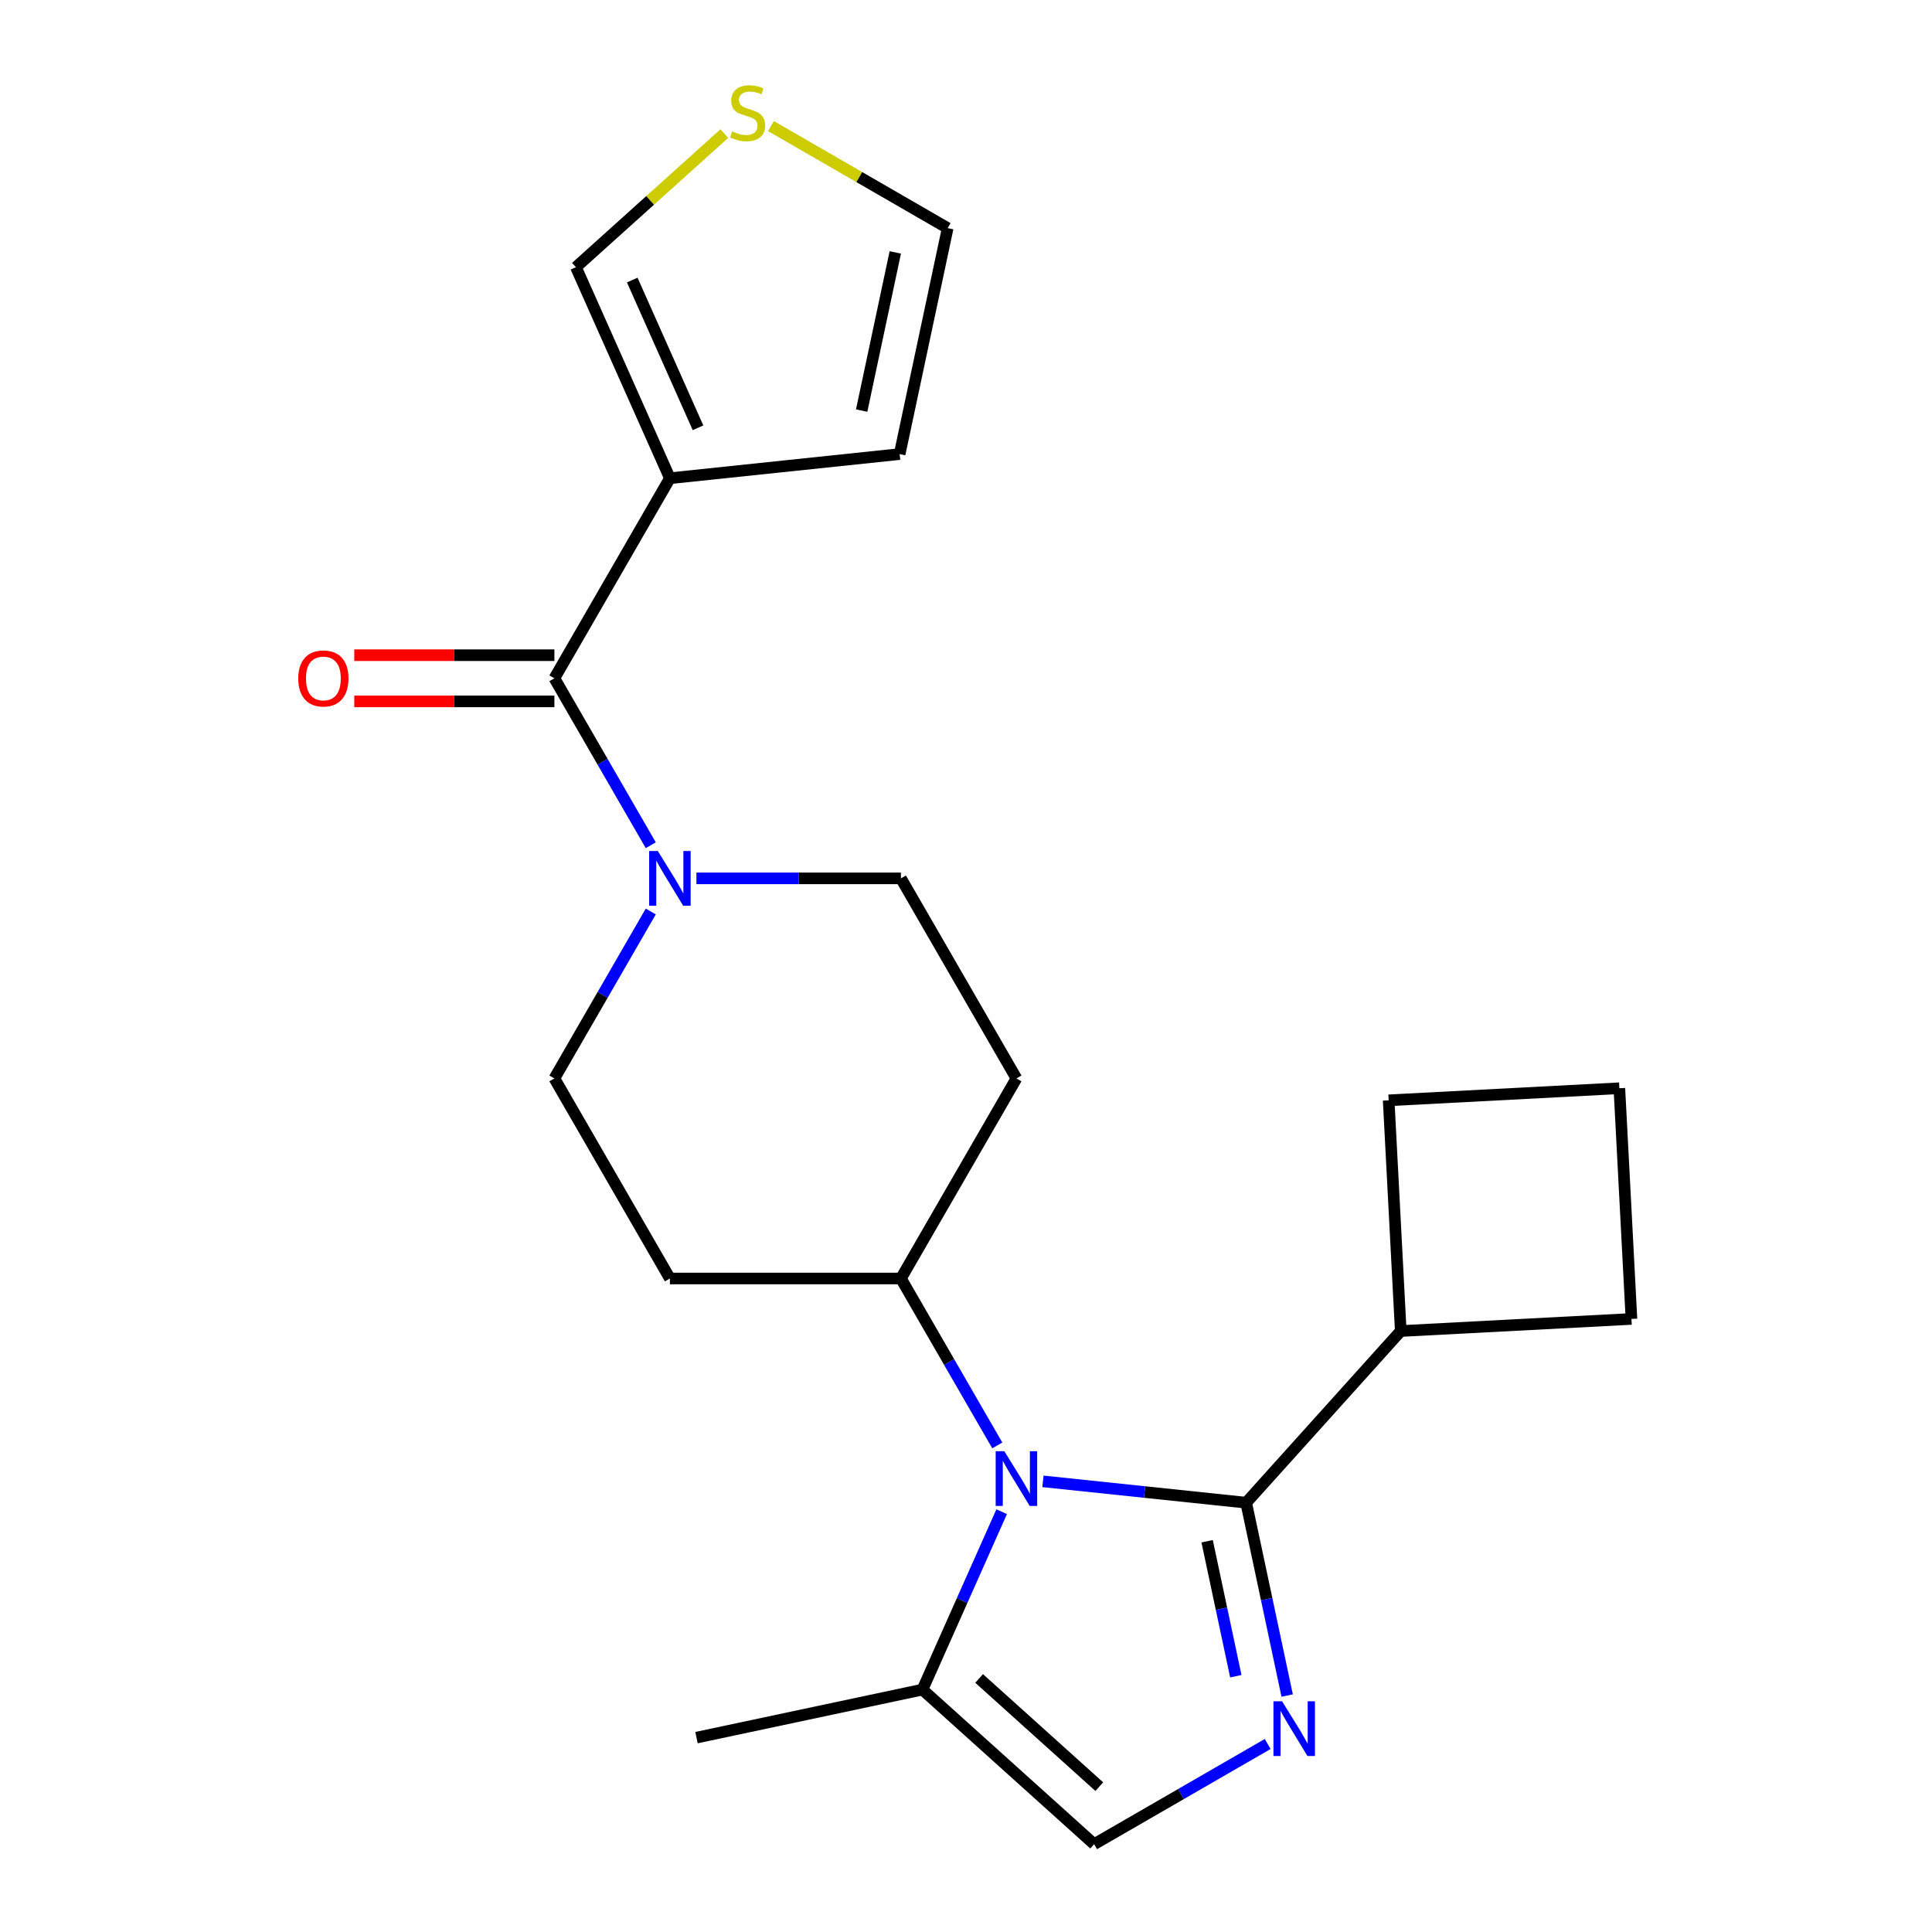 <?xml version='1.0' encoding='iso-8859-1'?>
<svg version='1.1' baseProfile='full'
              xmlns='http://www.w3.org/2000/svg'
                      xmlns:rdkit='http://www.rdkit.org/xml'
                      xmlns:xlink='http://www.w3.org/1999/xlink'
                  xml:space='preserve'
width='1000px' height='1000px' viewBox='0 0 1000 1000'>
<!-- END OF HEADER -->
<rect style='opacity:1.0;fill:#FFFFFF;stroke:none' width='1000' height='1000' x='0' y='0'> </rect>
<path class='bond-0' d='M 645.017,777.799 L 592.423,772.271' style='fill:none;fill-rule:evenodd;stroke:#000000;stroke-width:6px;stroke-linecap:butt;stroke-linejoin:miter;stroke-opacity:1' />
<path class='bond-0' d='M 592.423,772.271 L 539.828,766.743' style='fill:none;fill-rule:evenodd;stroke:#0000FF;stroke-width:6px;stroke-linecap:butt;stroke-linejoin:miter;stroke-opacity:1' />
<path class='bond-1' d='M 645.017,777.799 L 655.625,827.704' style='fill:none;fill-rule:evenodd;stroke:#000000;stroke-width:6px;stroke-linecap:butt;stroke-linejoin:miter;stroke-opacity:1' />
<path class='bond-1' d='M 655.625,827.704 L 666.232,877.61' style='fill:none;fill-rule:evenodd;stroke:#0000FF;stroke-width:6px;stroke-linecap:butt;stroke-linejoin:miter;stroke-opacity:1' />
<path class='bond-1' d='M 624.807,797.743 L 632.233,832.676' style='fill:none;fill-rule:evenodd;stroke:#000000;stroke-width:6px;stroke-linecap:butt;stroke-linejoin:miter;stroke-opacity:1' />
<path class='bond-1' d='M 632.233,832.676 L 639.658,867.61' style='fill:none;fill-rule:evenodd;stroke:#0000FF;stroke-width:6px;stroke-linecap:butt;stroke-linejoin:miter;stroke-opacity:1' />
<path class='bond-16' d='M 645.017,777.799 L 725.027,688.939' style='fill:none;fill-rule:evenodd;stroke:#000000;stroke-width:6px;stroke-linecap:butt;stroke-linejoin:miter;stroke-opacity:1' />
<path class='bond-5' d='M 518.464,782.449 L 497.964,828.492' style='fill:none;fill-rule:evenodd;stroke:#0000FF;stroke-width:6px;stroke-linecap:butt;stroke-linejoin:miter;stroke-opacity:1' />
<path class='bond-5' d='M 497.964,828.492 L 477.464,874.535' style='fill:none;fill-rule:evenodd;stroke:#000000;stroke-width:6px;stroke-linecap:butt;stroke-linejoin:miter;stroke-opacity:1' />
<path class='bond-7' d='M 516.198,748.151 L 491.255,704.949' style='fill:none;fill-rule:evenodd;stroke:#0000FF;stroke-width:6px;stroke-linecap:butt;stroke-linejoin:miter;stroke-opacity:1' />
<path class='bond-7' d='M 491.255,704.949 L 466.312,661.747' style='fill:none;fill-rule:evenodd;stroke:#000000;stroke-width:6px;stroke-linecap:butt;stroke-linejoin:miter;stroke-opacity:1' />
<path class='bond-6' d='M 656.148,902.686 L 611.236,928.616' style='fill:none;fill-rule:evenodd;stroke:#0000FF;stroke-width:6px;stroke-linecap:butt;stroke-linejoin:miter;stroke-opacity:1' />
<path class='bond-6' d='M 611.236,928.616 L 566.324,954.545' style='fill:none;fill-rule:evenodd;stroke:#000000;stroke-width:6px;stroke-linecap:butt;stroke-linejoin:miter;stroke-opacity:1' />
<path class='bond-2' d='M 286.953,351.087 L 311.896,394.289' style='fill:none;fill-rule:evenodd;stroke:#000000;stroke-width:6px;stroke-linecap:butt;stroke-linejoin:miter;stroke-opacity:1' />
<path class='bond-2' d='M 311.896,394.289 L 336.838,437.491' style='fill:none;fill-rule:evenodd;stroke:#0000FF;stroke-width:6px;stroke-linecap:butt;stroke-linejoin:miter;stroke-opacity:1' />
<path class='bond-3' d='M 286.953,351.087 L 346.739,247.534' style='fill:none;fill-rule:evenodd;stroke:#000000;stroke-width:6px;stroke-linecap:butt;stroke-linejoin:miter;stroke-opacity:1' />
<path class='bond-15' d='M 286.953,339.13 L 235.161,339.13' style='fill:none;fill-rule:evenodd;stroke:#000000;stroke-width:6px;stroke-linecap:butt;stroke-linejoin:miter;stroke-opacity:1' />
<path class='bond-15' d='M 235.161,339.13 L 183.369,339.13' style='fill:none;fill-rule:evenodd;stroke:#FF0000;stroke-width:6px;stroke-linecap:butt;stroke-linejoin:miter;stroke-opacity:1' />
<path class='bond-15' d='M 286.953,363.044 L 235.161,363.044' style='fill:none;fill-rule:evenodd;stroke:#000000;stroke-width:6px;stroke-linecap:butt;stroke-linejoin:miter;stroke-opacity:1' />
<path class='bond-15' d='M 235.161,363.044 L 183.369,363.044' style='fill:none;fill-rule:evenodd;stroke:#FF0000;stroke-width:6px;stroke-linecap:butt;stroke-linejoin:miter;stroke-opacity:1' />
<path class='bond-9' d='M 346.739,247.534 L 298.105,138.298' style='fill:none;fill-rule:evenodd;stroke:#000000;stroke-width:6px;stroke-linecap:butt;stroke-linejoin:miter;stroke-opacity:1' />
<path class='bond-9' d='M 361.291,221.421 L 327.247,144.957' style='fill:none;fill-rule:evenodd;stroke:#000000;stroke-width:6px;stroke-linecap:butt;stroke-linejoin:miter;stroke-opacity:1' />
<path class='bond-10' d='M 346.739,247.534 L 465.657,235.035' style='fill:none;fill-rule:evenodd;stroke:#000000;stroke-width:6px;stroke-linecap:butt;stroke-linejoin:miter;stroke-opacity:1' />
<path class='bond-4' d='M 336.838,471.79 L 311.896,514.992' style='fill:none;fill-rule:evenodd;stroke:#0000FF;stroke-width:6px;stroke-linecap:butt;stroke-linejoin:miter;stroke-opacity:1' />
<path class='bond-4' d='M 311.896,514.992 L 286.953,558.194' style='fill:none;fill-rule:evenodd;stroke:#000000;stroke-width:6px;stroke-linecap:butt;stroke-linejoin:miter;stroke-opacity:1' />
<path class='bond-24' d='M 360.469,454.64 L 413.391,454.64' style='fill:none;fill-rule:evenodd;stroke:#0000FF;stroke-width:6px;stroke-linecap:butt;stroke-linejoin:miter;stroke-opacity:1' />
<path class='bond-24' d='M 413.391,454.64 L 466.312,454.64' style='fill:none;fill-rule:evenodd;stroke:#000000;stroke-width:6px;stroke-linecap:butt;stroke-linejoin:miter;stroke-opacity:1' />
<path class='bond-18' d='M 477.464,874.535 L 360.504,899.396' style='fill:none;fill-rule:evenodd;stroke:#000000;stroke-width:6px;stroke-linecap:butt;stroke-linejoin:miter;stroke-opacity:1' />
<path class='bond-23' d='M 477.464,874.535 L 566.324,954.545' style='fill:none;fill-rule:evenodd;stroke:#000000;stroke-width:6px;stroke-linecap:butt;stroke-linejoin:miter;stroke-opacity:1' />
<path class='bond-23' d='M 506.795,868.765 L 568.997,924.772' style='fill:none;fill-rule:evenodd;stroke:#000000;stroke-width:6px;stroke-linecap:butt;stroke-linejoin:miter;stroke-opacity:1' />
<path class='bond-11' d='M 466.312,661.747 L 526.099,558.194' style='fill:none;fill-rule:evenodd;stroke:#000000;stroke-width:6px;stroke-linecap:butt;stroke-linejoin:miter;stroke-opacity:1' />
<path class='bond-12' d='M 466.312,661.747 L 346.739,661.747' style='fill:none;fill-rule:evenodd;stroke:#000000;stroke-width:6px;stroke-linecap:butt;stroke-linejoin:miter;stroke-opacity:1' />
<path class='bond-8' d='M 374.895,69.156 L 336.5,103.727' style='fill:none;fill-rule:evenodd;stroke:#CCCC00;stroke-width:6px;stroke-linecap:butt;stroke-linejoin:miter;stroke-opacity:1' />
<path class='bond-8' d='M 336.5,103.727 L 298.105,138.298' style='fill:none;fill-rule:evenodd;stroke:#000000;stroke-width:6px;stroke-linecap:butt;stroke-linejoin:miter;stroke-opacity:1' />
<path class='bond-25' d='M 399.034,65.257 L 444.776,91.666' style='fill:none;fill-rule:evenodd;stroke:#CCCC00;stroke-width:6px;stroke-linecap:butt;stroke-linejoin:miter;stroke-opacity:1' />
<path class='bond-25' d='M 444.776,91.666 L 490.518,118.075' style='fill:none;fill-rule:evenodd;stroke:#000000;stroke-width:6px;stroke-linecap:butt;stroke-linejoin:miter;stroke-opacity:1' />
<path class='bond-17' d='M 465.657,235.035 L 490.518,118.075' style='fill:none;fill-rule:evenodd;stroke:#000000;stroke-width:6px;stroke-linecap:butt;stroke-linejoin:miter;stroke-opacity:1' />
<path class='bond-17' d='M 445.994,212.519 L 463.397,130.647' style='fill:none;fill-rule:evenodd;stroke:#000000;stroke-width:6px;stroke-linecap:butt;stroke-linejoin:miter;stroke-opacity:1' />
<path class='bond-14' d='M 526.099,558.194 L 466.312,454.64' style='fill:none;fill-rule:evenodd;stroke:#000000;stroke-width:6px;stroke-linecap:butt;stroke-linejoin:miter;stroke-opacity:1' />
<path class='bond-13' d='M 346.739,661.747 L 286.953,558.194' style='fill:none;fill-rule:evenodd;stroke:#000000;stroke-width:6px;stroke-linecap:butt;stroke-linejoin:miter;stroke-opacity:1' />
<path class='bond-20' d='M 725.027,688.939 L 718.769,569.53' style='fill:none;fill-rule:evenodd;stroke:#000000;stroke-width:6px;stroke-linecap:butt;stroke-linejoin:miter;stroke-opacity:1' />
<path class='bond-21' d='M 725.027,688.939 L 844.436,682.681' style='fill:none;fill-rule:evenodd;stroke:#000000;stroke-width:6px;stroke-linecap:butt;stroke-linejoin:miter;stroke-opacity:1' />
<path class='bond-19' d='M 838.178,563.272 L 844.436,682.681' style='fill:none;fill-rule:evenodd;stroke:#000000;stroke-width:6px;stroke-linecap:butt;stroke-linejoin:miter;stroke-opacity:1' />
<path class='bond-22' d='M 838.178,563.272 L 718.769,569.53' style='fill:none;fill-rule:evenodd;stroke:#000000;stroke-width:6px;stroke-linecap:butt;stroke-linejoin:miter;stroke-opacity:1' />
<path  class='atom-1' d='M 519.839 751.14
L 529.119 766.14
Q 530.039 767.62, 531.519 770.3
Q 532.999 772.98, 533.079 773.14
L 533.079 751.14
L 536.839 751.14
L 536.839 779.46
L 532.959 779.46
L 522.999 763.06
Q 521.839 761.14, 520.599 758.94
Q 519.399 756.74, 519.039 756.06
L 519.039 779.46
L 515.359 779.46
L 515.359 751.14
L 519.839 751.14
' fill='#0000FF'/>
<path  class='atom-2' d='M 663.618 880.599
L 672.898 895.599
Q 673.818 897.079, 675.298 899.759
Q 676.778 902.439, 676.858 902.599
L 676.858 880.599
L 680.618 880.599
L 680.618 908.919
L 676.738 908.919
L 666.778 892.519
Q 665.618 890.599, 664.378 888.399
Q 663.178 886.199, 662.818 885.519
L 662.818 908.919
L 659.138 908.919
L 659.138 880.599
L 663.618 880.599
' fill='#0000FF'/>
<path  class='atom-5' d='M 340.479 440.48
L 349.759 455.48
Q 350.679 456.96, 352.159 459.64
Q 353.639 462.32, 353.719 462.48
L 353.719 440.48
L 357.479 440.48
L 357.479 468.8
L 353.599 468.8
L 343.639 452.4
Q 342.479 450.48, 341.239 448.28
Q 340.039 446.08, 339.679 445.4
L 339.679 468.8
L 335.999 468.8
L 335.999 440.48
L 340.479 440.48
' fill='#0000FF'/>
<path  class='atom-9' d='M 378.965 68.008
Q 379.285 68.128, 380.605 68.688
Q 381.925 69.248, 383.365 69.608
Q 384.845 69.928, 386.285 69.928
Q 388.965 69.928, 390.525 68.648
Q 392.085 67.328, 392.085 65.048
Q 392.085 63.488, 391.285 62.528
Q 390.525 61.568, 389.325 61.048
Q 388.125 60.528, 386.125 59.928
Q 383.605 59.168, 382.085 58.448
Q 380.605 57.728, 379.525 56.208
Q 378.485 54.688, 378.485 52.128
Q 378.485 48.568, 380.885 46.368
Q 383.325 44.168, 388.125 44.168
Q 391.405 44.168, 395.125 45.728
L 394.205 48.808
Q 390.805 47.408, 388.245 47.408
Q 385.485 47.408, 383.965 48.568
Q 382.445 49.688, 382.485 51.648
Q 382.485 53.168, 383.245 54.088
Q 384.045 55.008, 385.165 55.528
Q 386.325 56.048, 388.245 56.648
Q 390.805 57.448, 392.325 58.248
Q 393.845 59.048, 394.925 60.688
Q 396.045 62.288, 396.045 65.048
Q 396.045 68.968, 393.405 71.088
Q 390.805 73.168, 386.445 73.168
Q 383.925 73.168, 382.005 72.608
Q 380.125 72.088, 377.885 71.168
L 378.965 68.008
' fill='#CCCC00'/>
<path  class='atom-16' d='M 154.38 351.167
Q 154.38 344.367, 157.74 340.567
Q 161.1 336.767, 167.38 336.767
Q 173.66 336.767, 177.02 340.567
Q 180.38 344.367, 180.38 351.167
Q 180.38 358.047, 176.98 361.967
Q 173.58 365.847, 167.38 365.847
Q 161.14 365.847, 157.74 361.967
Q 154.38 358.087, 154.38 351.167
M 167.38 362.647
Q 171.7 362.647, 174.02 359.767
Q 176.38 356.847, 176.38 351.167
Q 176.38 345.607, 174.02 342.807
Q 171.7 339.967, 167.38 339.967
Q 163.06 339.967, 160.7 342.767
Q 158.38 345.567, 158.38 351.167
Q 158.38 356.887, 160.7 359.767
Q 163.06 362.647, 167.38 362.647
' fill='#FF0000'/>
</svg>
